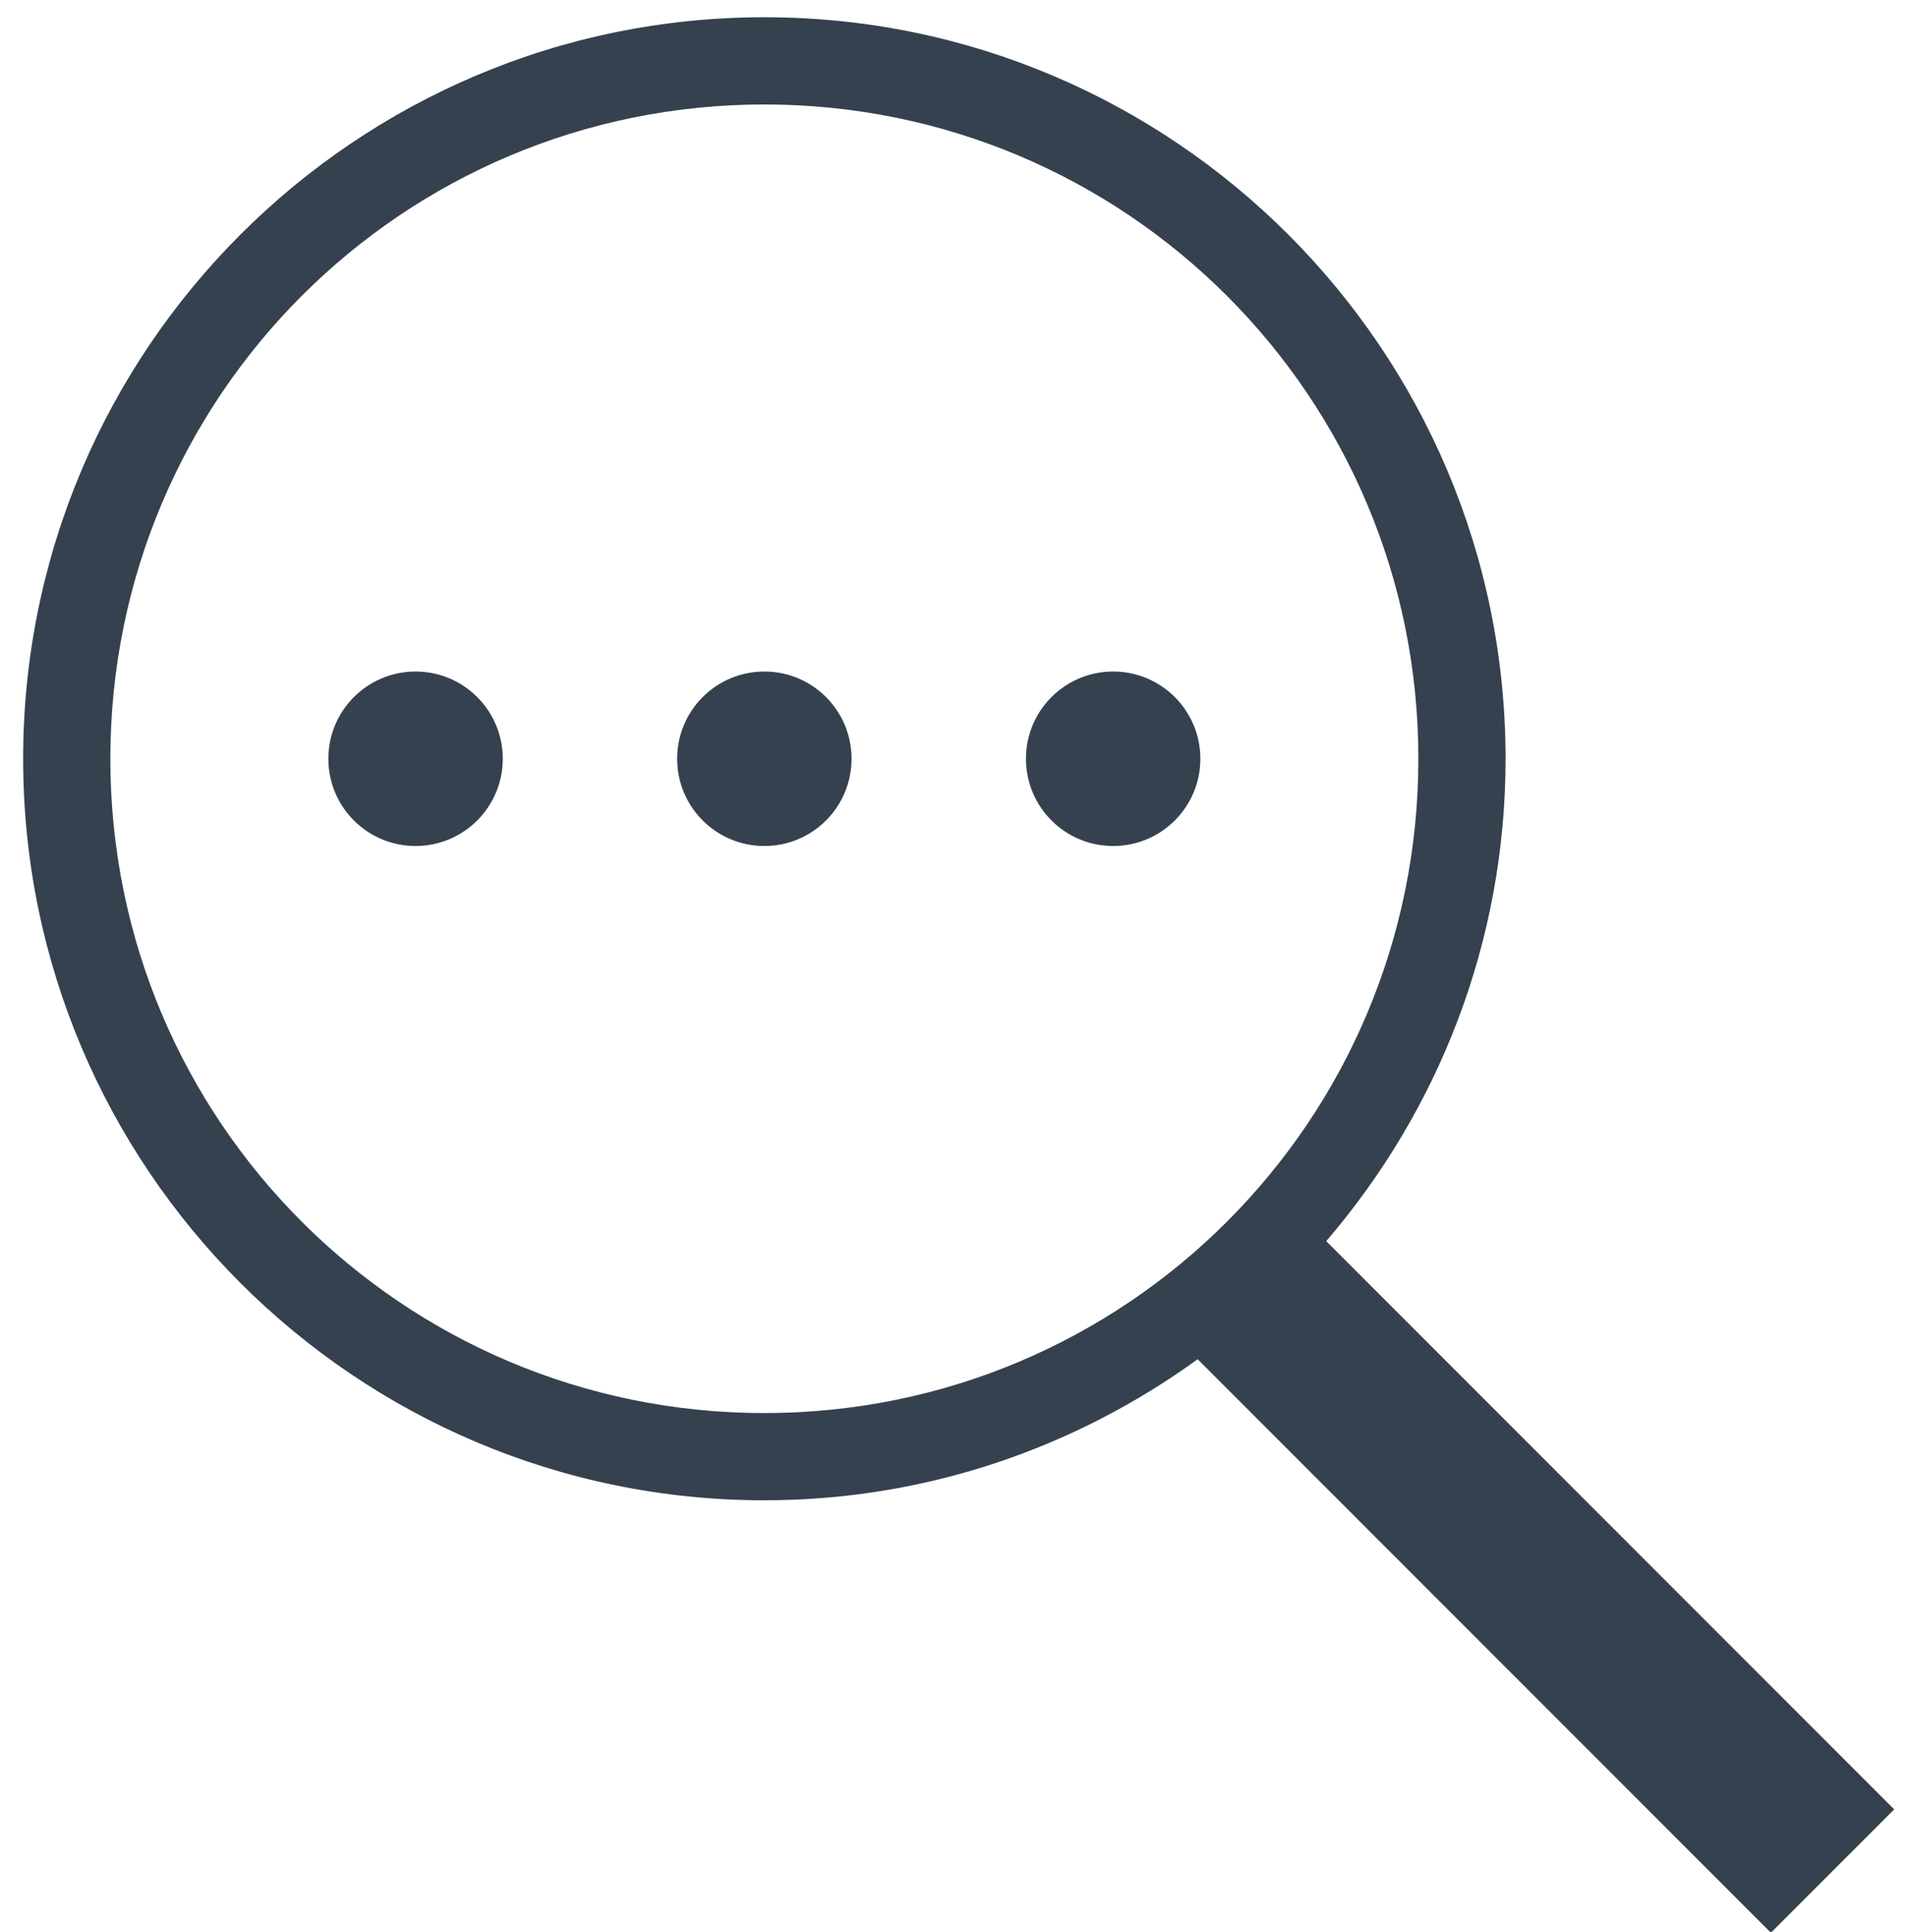 <?xml version="1.0" encoding="utf-8"?>
<svg xmlns="http://www.w3.org/2000/svg" xmlns:xlink="http://www.w3.org/1999/xlink" width="76px" height="77px" viewBox="0 0 76 77" version="1.1">
    
    <title>Fill 8hb-</title>
    <desc>Created with Sketch.</desc>
    <g id="Page-1" stroke="none" stroke-width="1" fill="none" fill-rule="evenodd">
        <g id="HB_landing-pages" transform="translate(-242, -1912)" fill="#35414E">
            <g id="Group-18" transform="translate(0, 1500.34)">
                <path d="M286.386,438.425 C284.465,438.425 282.909,439.981 282.909,441.902 C282.909,443.823 284.465,445.379 286.386,445.379 C288.307,445.379 289.863,443.823 289.863,441.902 C289.863,439.981 288.307,438.425 286.386,438.425 M272.478,438.425 C270.557,438.425 269.001,439.981 269.001,441.902 C269.001,443.823 270.557,445.379 272.478,445.379 C274.399,445.379 275.955,443.823 275.955,441.902 C275.955,439.981 274.399,438.425 272.478,438.425 M258.569,438.425 C256.648,438.425 255.093,439.981 255.093,441.902 C255.093,443.823 256.648,445.379 258.569,445.379 C260.491,445.379 262.047,443.823 262.047,441.902 C262.047,439.981 260.491,438.425 258.569,438.425 M272.478,415.824 C286.902,415.824 298.556,427.477 298.556,441.902 C298.556,456.326 286.902,467.98 272.478,467.98 C258.053,467.98 246.4,456.326 246.4,441.902 C246.4,427.477 258.053,415.824 272.478,415.824 M272.478,412.347 C256.172,412.347 242.923,425.596 242.923,441.902 C242.923,458.208 256.172,471.457 272.478,471.457 C278.929,471.457 284.893,469.359 289.755,465.834 L312.613,488.693 L317.53,483.776 L294.882,461.128 C299.329,455.953 302.033,449.243 302.033,441.902 C302.033,425.596 288.783,412.347 272.478,412.347" id="Fill-8"/>
            </g>
        </g>
    </g>
</svg>